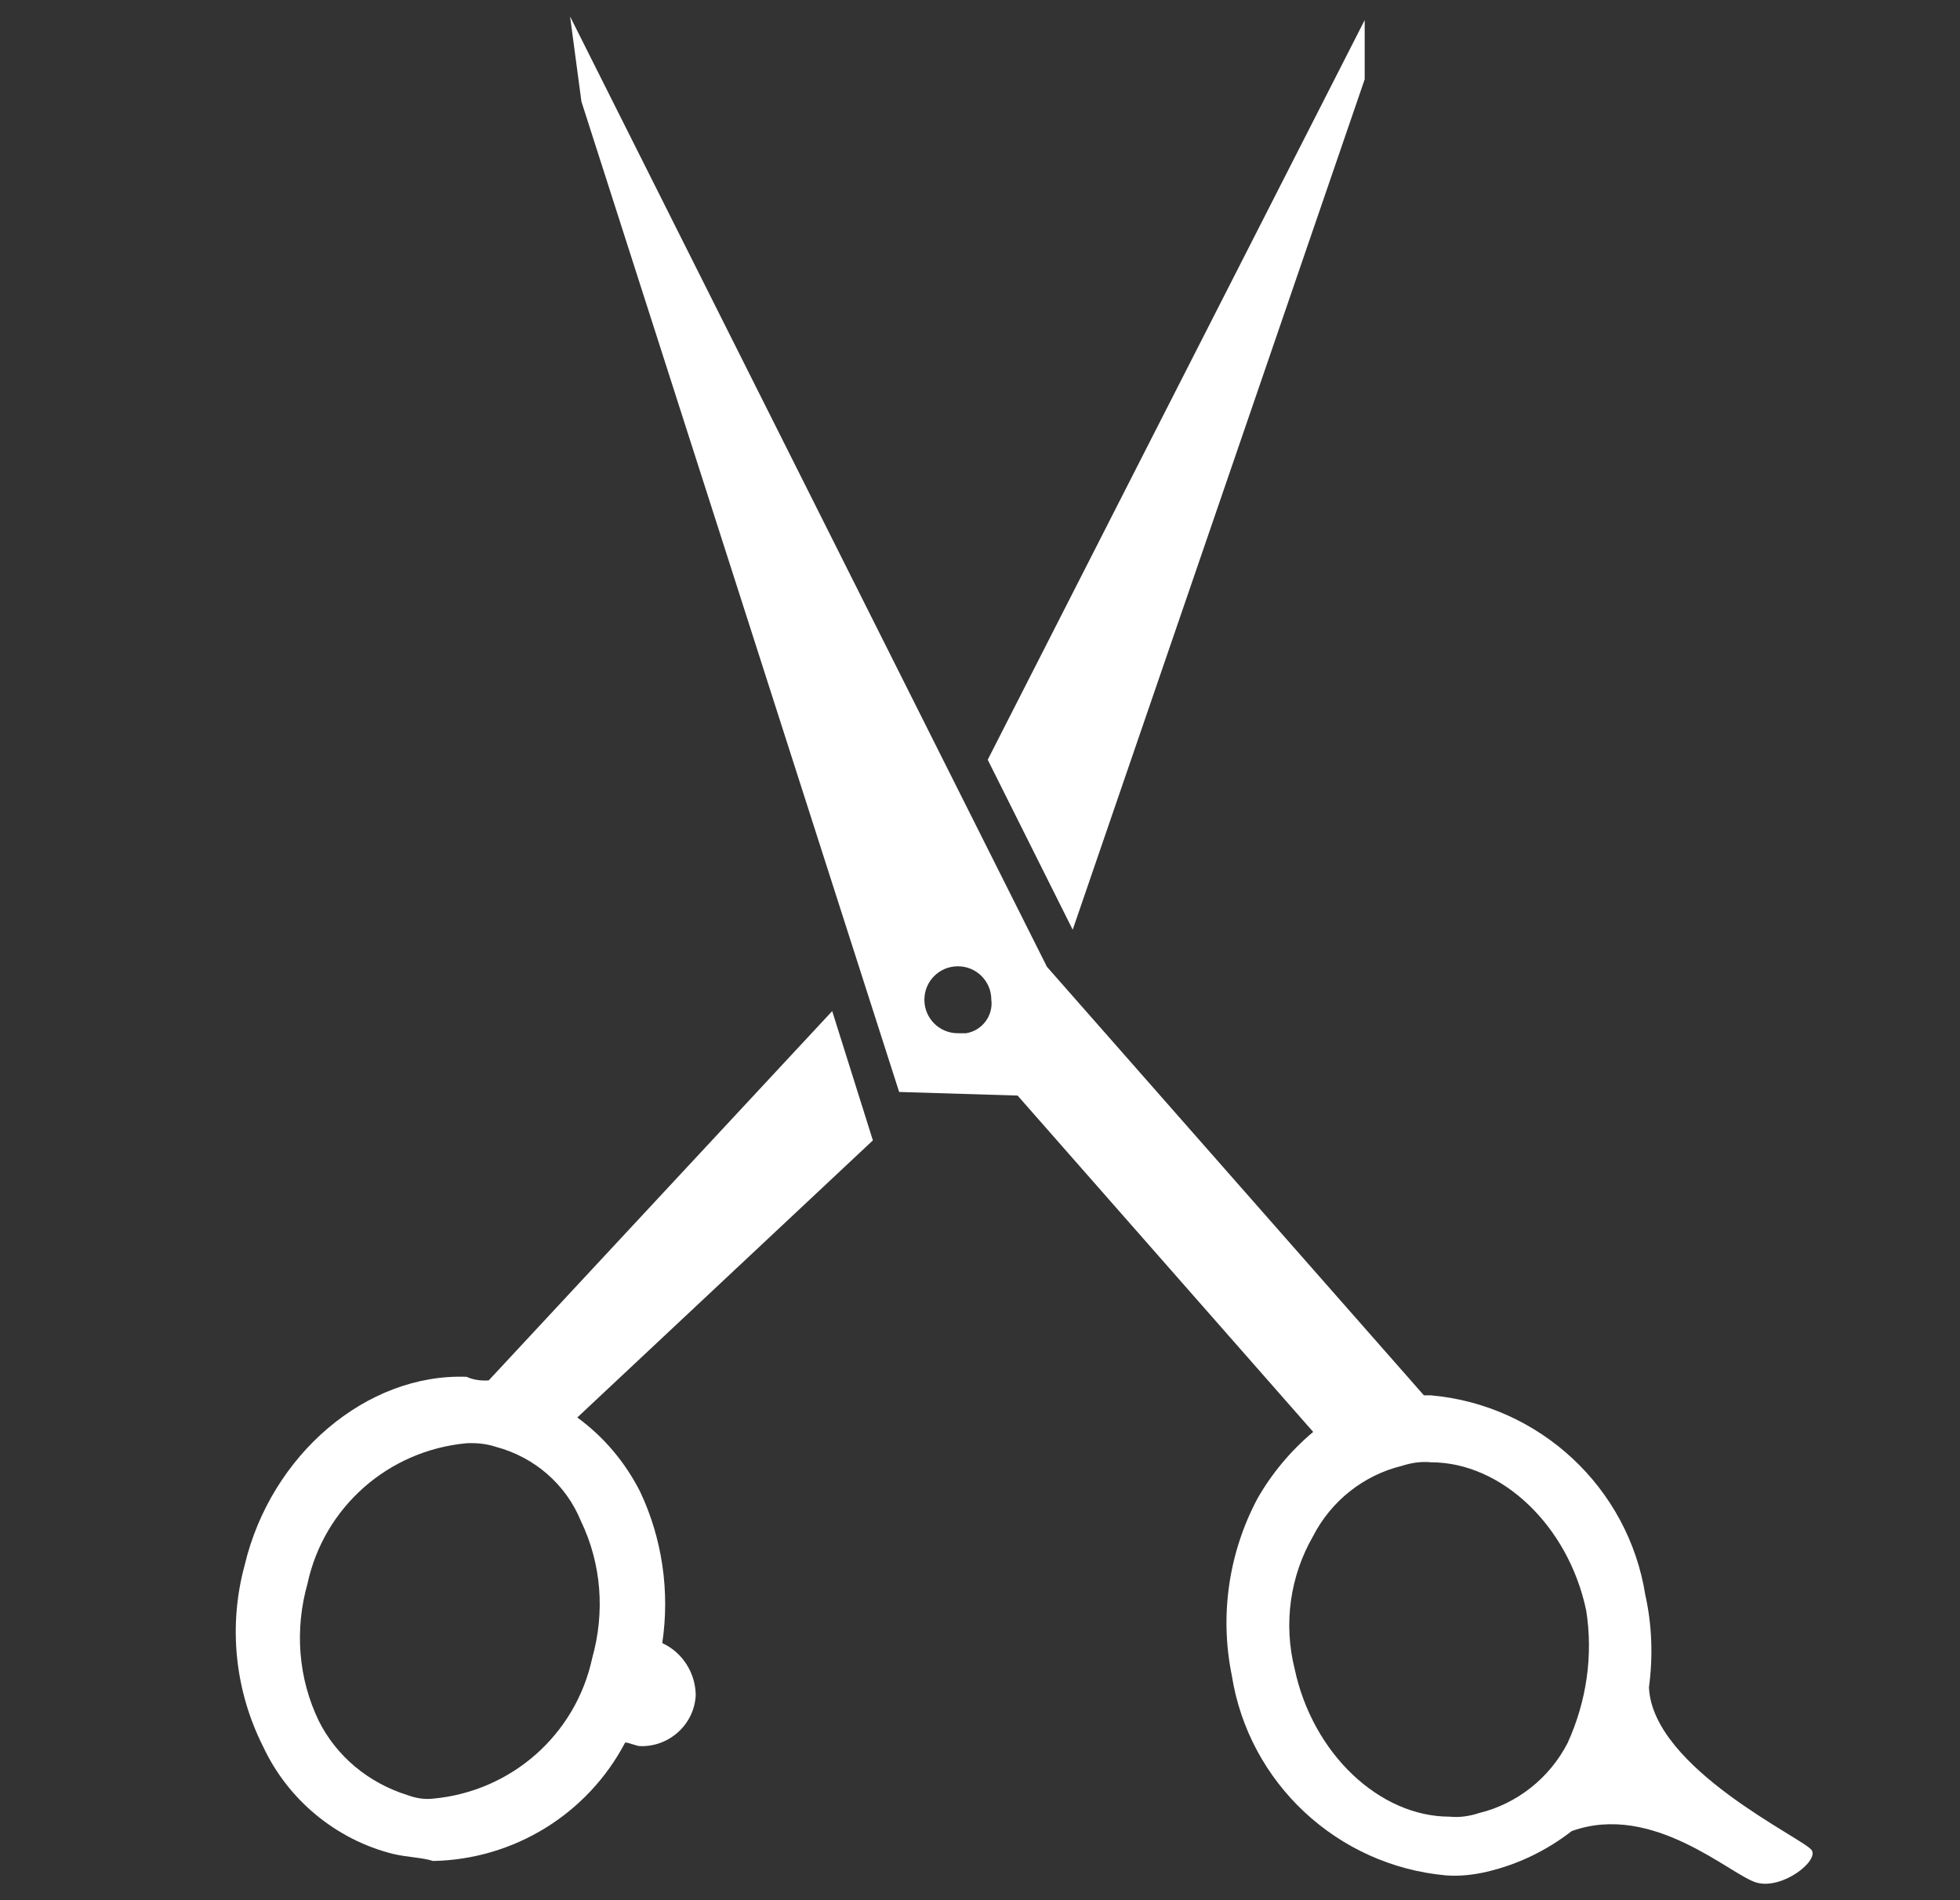 <?xml version="1.0" encoding="utf-8"?>
<!-- Generator: Adobe Illustrator 25.4.1, SVG Export Plug-In . SVG Version: 6.00 Build 0)  -->
<svg version="1.1" id="Capa_1" xmlns="http://www.w3.org/2000/svg" xmlns:xlink="http://www.w3.org/1999/xlink" x="0px" y="0px"
	 viewBox="0 0 380.6 368.9" style="enable-background:new 0 0 380.6 368.9;" xml:space="preserve">
<rect x="0" y="0" width="380.6" height="368.9" fill="#333333" stroke="none"/>
<style type="text/css">
	.st0{fill:#FFFFFF;}
</style>
<polygon class="st0" points="265,15.4 265,3.9 191.8,147.5 208.3,180.5 "/>
<path class="st0" d="M161.6,196.3L94.9,268c-1.5,0.1-3-0.1-4.3-0.7c-19.4-0.7-38,15.1-43.1,36.6c-3.2,11.8-1.9,24.3,3.6,35.2
	c4.8,10.3,14.1,18,25.1,20.8c2.9,0.7,5.7,0.7,7.9,1.4l0,0c15.7-0.3,30-9.1,37.3-23c0.7,0,2.2,0.7,2.9,0.7c5.7,0.2,10.6-4.3,10.8-10
	l0,0c-0.1-4.3-2.6-8.2-6.5-10c1.5-10,0-20.3-4.3-29.4c-2.9-5.7-7-10.6-12.2-14.4l57.4-53.8L161.6,196.3z M112.8,295.3
	c4,8.3,4.7,17.7,2.2,26.6c-3.2,14.9-15.7,25.9-30.9,27.3c-1.7,0.2-3.4-0.1-5-0.7c-7.4-2.3-13.7-7.4-17.2-14.4
	c-4-8.3-4.7-17.7-2.2-26.6c3.2-14.9,15.7-25.9,30.9-27.3c1.9-0.1,3.9,0.1,5.7,0.7C103.8,282.9,109.9,288.2,112.8,295.3L112.8,295.3z
	"/>
<path class="st0" d="M351.8,359.2c-1.4-2.2-30.9-15.8-31.6-31.6c0.8-6,0.6-12.1-0.7-17.9c-3.3-20.9-20.5-36.9-41.6-38.8h-1.4
	l-73.2-83.2L110.7,3.2l2.2,16.5L174.6,212l23,0.7L255,278c-4.3,3.6-8,8-10.8,12.9c-5.6,10.5-7.4,22.7-5,34.4
	c3.3,20.9,20.5,36.9,41.6,38.8c2.7,0.2,5.3-0.1,7.9-0.7c6-1.4,11.6-4.1,16.5-7.9c15.8-5.7,30.9,8.6,35.9,10S353.2,361.3,351.8,359.2
	z M186,200.6c-3.6,0-6.5-2.9-6.5-6.5s2.9-6.5,6.5-6.5s6.5,2.9,6.5,6.5c0.4,3.1-1.8,6-4.9,6.5C187.1,200.6,186.5,200.6,186,200.6z
	 M304.4,338.4c-3.5,6.8-9.8,11.8-17.2,13.6c-1.8,0.6-3.8,0.9-5.7,0.7c-13.6,0-26.6-12.2-30.1-28.7c-2.2-8.8-0.9-18,3.6-25.8
	c3.5-6.8,9.8-11.8,17.2-13.6c1.8-0.6,3.8-0.9,5.7-0.7c13.6,0,26.6,12.2,30.1,28.7C309.4,321.3,308.1,330.3,304.4,338.4z"/>
</svg>

